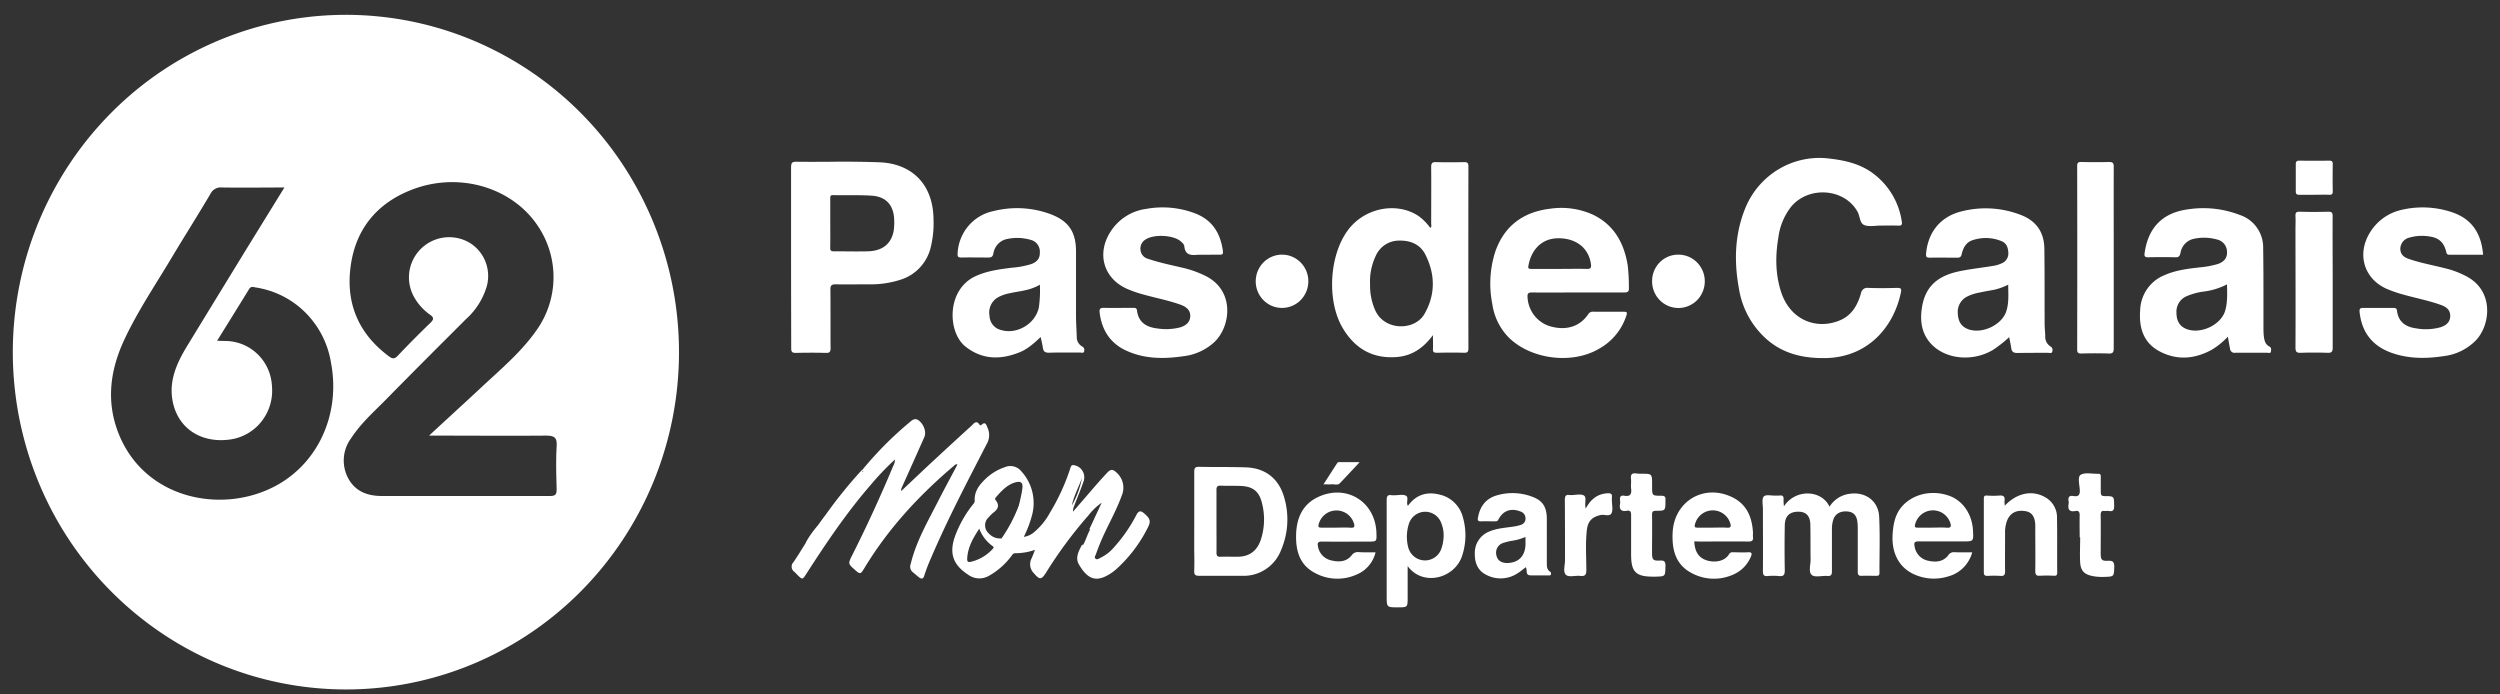 <svg xmlns="http://www.w3.org/2000/svg" width="126" height="35" fill="none"><rect width="100%" height="100%" fill="#333333" stroke="none"/><g fill="#fff" clip-path="url(#a)"><path fill-rule="evenodd" d="M17.358 34.748a16.64 16.64 0 0 1-9.312-2.907 16.957 16.957 0 0 1-6.15-7.655 17.2 17.2 0 0 1-.913-9.825 17.066 17.066 0 0 1 4.63-8.684 16.72 16.72 0 0 1 8.613-4.616 16.592 16.592 0 0 1 9.694 1.007 16.837 16.837 0 0 1 7.508 6.29 17.156 17.156 0 0 1 2.793 9.455 17.18 17.18 0 0 1-1.302 6.505 17.008 17.008 0 0 1-3.662 5.503 16.768 16.768 0 0 1-5.465 3.663 16.595 16.595 0 0 1-6.434 1.264Zm6.305-12.79c1.308.004 2.577.007 3.846-.003.443 0 .575.1.546.553-.041.707-.02 1.42 0 2.13 0 .263-.041.36-.331.36H19.24c-.714 0-1.34-.229-1.695-.902a1.886 1.886 0 0 1 .157-2.016c.383-.59.878-1.079 1.374-1.568.112-.11.224-.22.335-.332a457.555 457.555 0 0 1 3.296-3.318l.004-.004.758-.759c.51-.45.882-1.038 1.072-1.696.106-.41.077-.845-.083-1.238a1.942 1.942 0 0 0-.803-.937 2.028 2.028 0 0 0-3.032 1.535c-.047.437.05.877.273 1.254.197.334.461.622.777.844.202.139.194.238.026.403a55.498 55.498 0 0 0-1.652 1.665c-.176.188-.287.152-.466.015-1.552-1.163-2.181-2.73-1.894-4.623.277-1.835 1.354-3.09 3.051-3.753 2.4-.939 5.12-.121 6.409 1.879a4.61 4.61 0 0 1-.088 5.171c-.645.928-1.468 1.682-2.29 2.435-.198.181-.396.362-.59.545-.442.413-.885.82-1.344 1.241-.389.358-.79.726-1.209 1.116.692 0 1.37.001 2.037.003Zm-12.52-5.108-.2.324.483.013c.6.02 1.169.27 1.593.699.424.429.67 1.006.69 1.613a2.503 2.503 0 0 1-.529 1.742 2.444 2.444 0 0 1-1.562.907c-1.419.205-2.568-.498-2.884-1.782-.264-1.064.135-1.997.67-2.883 1-1.637 2-3.272 3-4.904a4598.522 4598.522 0 0 1 1.931-3.13c-.37 0-.733.002-1.09.004-.696.003-1.372.007-2.047-.004a.581.581 0 0 0-.595.328c-.34.575-.69 1.145-1.04 1.715-.314.51-.628 1.02-.935 1.535-.207.346-.418.688-.63 1.031-.617.999-1.234 1.998-1.733 3.063-.693 1.484-.918 3.03-.336 4.603 1.286 3.483 5.365 4.246 8.085 2.697 2.105-1.198 3.15-3.667 2.664-6.162a4.596 4.596 0 0 0-1.285-2.505A4.5 4.5 0 0 0 12.9 14.49a1.411 1.411 0 0 1-.052-.01c-.11-.024-.211-.045-.294.09-.458.748-.922 1.493-1.411 2.28Z" clip-rule="evenodd"/><path d="M94.851 11.369h-.053c-.278 0-.577.067-.825-.02-.248-.085-.226-.45-.35-.671-.651-1.189-2.477-1.328-3.36-.246a3.15 3.15 0 0 0-.631 1.523c-.158.928-.158 1.855.134 2.756.473 1.452 1.812 1.916 2.958 1.437.608-.25.9-.77 1.07-1.37a.328.328 0 0 1 .127-.21.312.312 0 0 1 .236-.058c.473.018.966.014 1.447 0 .18 0 .247.02.202.228-.37 1.774-1.691 3.285-3.831 3.31-1.086.012-2.09-.212-2.933-.948a4.303 4.303 0 0 1-1.398-2.547c-.256-1.39-.217-2.76.329-4.086a4.08 4.08 0 0 1 1.7-1.956 4.001 4.001 0 0 1 2.523-.52c.829.096 1.617.277 2.285.809a3.682 3.682 0 0 1 1.37 2.368c.025.147-.008.212-.174.204-.275-.013-.553-.003-.826-.003Zm30.297 1.47h-1.694c-.112 0-.142-.043-.167-.15-.112-.479-.38-.715-.869-.775a2.277 2.277 0 0 0-.979.06.589.589 0 0 0-.463.557c0 .307.195.443.451.527.668.226 1.365.337 2.049.527.272.082.536.189.788.32 1.439.715 1.273 2.438.534 3.235a2.713 2.713 0 0 1-1.649.81c-.902.137-1.8.135-2.666-.187-.927-.347-1.452-1.027-1.559-2.032-.018-.177.035-.215.197-.212h1.473c.101 0 .199 0 .214.134.067.586.451.827.976.898.406.072.822.052 1.219-.058.327-.104.489-.297.489-.567 0-.27-.143-.439-.463-.554-.631-.228-1.289-.351-1.931-.533a6.236 6.236 0 0 1-.807-.281c-1.164-.513-1.525-1.784-.822-2.875a2.5 2.5 0 0 1 1.578-1.108 4.644 4.644 0 0 1 2.506.112c1.018.33 1.508 1.07 1.595 2.153Zm-64.447 0h-.295c-.337.026-.671.058-.717-.429-.011-.102-.108-.184-.19-.254-.376-.32-1.376-.362-1.781-.073a.527.527 0 0 0-.238.51.516.516 0 0 0 .397.457c.558.187 1.135.307 1.708.44.408.092.804.233 1.18.42 1.477.736 1.275 2.535.44 3.33a2.764 2.764 0 0 1-1.557.713c-.983.143-1.96.145-2.884-.281-.806-.37-1.233-1.03-1.342-1.917-.02-.16.01-.245.205-.24.49.012.982 0 1.473 0 .107 0 .189 0 .206.14.076.595.473.832 1.01.897.381.061.77.045 1.144-.047.339-.095.522-.294.53-.563.008-.268-.139-.46-.495-.587-.681-.243-1.396-.364-2.087-.575a6.067 6.067 0 0 1-.577-.21c-1.193-.512-1.577-1.756-.873-2.874.199-.317.464-.587.777-.788a2.51 2.51 0 0 1 1.035-.38 4.603 4.603 0 0 1 2.497.239c.844.338 1.246.998 1.366 1.876.022.16-.02.201-.174.193-.258-.004-.51.004-.758.004ZM41.178 26.534l.35-.479c.2-.08.25-.32.424-.42.177-.238.37-.461.538-.706a.44.44 0 0 1 .042-.062c.316-.32.573-.682.866-1.017a.273.273 0 0 1 .047-.058.85.85 0 0 0 .158-.13c-.031-.03.029-.023 0 0 0 0-.017.023-.03.034-.013.012-.063.056-.11.042-.014-.014-.02-.029-.013-.041.006-.013.01-.02.016-.02a17.823 17.823 0 0 1 2.297-2.326c.158-.122.316-.342.557-.149.241.194.38.573.267.827-.376.846-.753 1.69-1.131 2.531a.325.325 0 0 0-.036.19c.525-.495 1.047-.993 1.577-1.485.65-.603 1.302-1.204 1.958-1.8.118-.108.246-.32.421-.052.024.035.057.024.088 0 .207-.187.245 0 .306.142a.88.88 0 0 1-.035.815c-.98 1.903-1.977 3.799-2.82 5.774a8.1 8.1 0 0 0-.327.854c-.061.206-.157.19-.28.091-.1-.075-.19-.16-.29-.24a.358.358 0 0 1-.119-.422c.263-1.1.818-2.068 1.325-3.057.332-.653.683-1.298 1.033-1.962-.098-.026-.136.031-.177.067-1.761 1.491-3.311 3.165-4.516 5.159-.191.32-.216.32-.492.073-.333-.296-.328-.31-.127-.713a68.932 68.932 0 0 0 2.079-4.524.604.604 0 0 0 .08-.31c-.434.398-.84.825-1.219 1.277-1.215 1.398-2.247 2.934-3.25 4.49-.19.295-.192.293-.441.054-.05-.05-.098-.106-.158-.16a.315.315 0 0 1-.136-.235.321.321 0 0 1 .092-.255c.221-.32.416-.65.623-.976.261-.213.457-.498.563-.82Zm65.354-13.559v4.57c0 .205-.041.282-.26.272a21.602 21.602 0 0 0-1.366 0c-.158 0-.216-.029-.216-.204.006-3.088.006-6.17 0-9.248 0-.184.069-.201.217-.2a31.1 31.1 0 0 0 1.393 0c.195 0 .232.061.232.243-.004 1.52 0 3.044 0 4.567Zm-16.62 12.543c.573-.884 1.892-.846 2.297.02a1.391 1.391 0 0 1 1.006-.649c.788-.121 1.455.347 1.494 1.151.048.944.013 1.893.016 2.84 0 .129-.066.143-.168.142-.24 0-.483-.013-.722 0-.178.01-.206-.069-.204-.222v-2.164c0-.099-.004-.197-.014-.295-.037-.368-.2-.542-.525-.564-.367-.026-.631.142-.713.479-.037.14-.053.284-.05.428v2.11c0 .194-.057.249-.242.234-.265-.019-.62.088-.774-.05-.18-.159-.052-.523-.059-.798-.01-.567 0-1.135-.012-1.704 0-.468-.207-.686-.604-.686-.441 0-.676.218-.685.68a61.26 61.26 0 0 0 0 2.272c0 .253-.075.312-.3.29a3.124 3.124 0 0 0-.562 0c-.188.017-.24-.05-.24-.239.009-1.046 0-2.091 0-3.139 0-.214-.067-.498.04-.626.107-.128.418-.032.631-.051.052.003.105.003.158 0 .187-.032.23.06.21.227.002.105.008.21.021.314Zm27.656-11.297v3.3c0 .222-.068.267-.268.26a19.665 19.665 0 0 0-1.339 0c-.209.008-.269-.049-.269-.265.011-1.992 0-3.992 0-5.978 0-.208.012-.417 0-.623-.01-.206.037-.25.233-.244.473.014.946.012 1.419 0 .173 0 .222.043.221.222-.007 1.11.003 2.22.003 3.328Zm-16.526 11.265c.631-.667 1.419-.798 2.072-.405a1.16 1.16 0 0 1 .559 1.043c.017.91 0 1.821.011 2.733 0 .131-.043.171-.169.16a6.789 6.789 0 0 0-.696 0c-.187.013-.244-.05-.241-.24.011-.704 0-1.406 0-2.11v-.218c-.021-.418-.177-.639-.504-.688-.442-.072-.758.088-.915.471a1.699 1.699 0 0 0-.103.663c0 .638-.008 1.263 0 1.894 0 .194-.053.25-.239.236a5.056 5.056 0 0 0-.642 0c-.134 0-.19-.032-.19-.18v-3.709c0-.129.04-.174.167-.16.206.015.412.015.617 0 .216-.02.289.06.259.27-.002.08.003.16.014.24Zm3.774 1.599c0-.369-.01-.74 0-1.108 0-.18-.049-.254-.225-.22-.29.055-.378-.082-.335-.352a.429.429 0 0 0 0-.16c-.035-.209.054-.28.251-.245.233.04.328-.04.315-.3-.012-.258-.123-.668.043-.769.226-.136.585-.041.888-.053.116 0 .127.058.126.15v.758c0 .16.028.218.202.218.473 0 .465.01.473.48 0 .204-.039.31-.26.27-.07-.01-.144 0-.215 0-.17-.025-.206.052-.204.213.01.639 0 1.278 0 1.916 0 .33.053.396.369.38.241-.01.316.055.316.307-.022.49 0 .489-.503.506a2.625 2.625 0 0 1-.612-.046c-.394-.085-.579-.267-.604-.675-.025-.41 0-.848 0-1.278l-.025.008Zm-22.083-3.208c.533 0 .533 0 .533.547v.082c0 .479 0 .479.46.479.158 0 .236.048.212.215a.258.258 0 0 0 0 .053c0 .48 0 .49-.464.49-.157 0-.214.034-.211.206.011.64 0 1.278 0 1.917 0 .338.054.407.39.386.249-.016.294.07.286.3-.017.497 0 .498-.494.511h-.133c-.874 0-1.104-.246-1.104-1.118V25.97c0-.16-.028-.262-.214-.228-.278.05-.393-.058-.344-.344a.633.633 0 0 0 0-.188c-.022-.17.035-.259.216-.225.28.052.378-.066.344-.347-.022-.16.01-.343-.008-.512-.025-.22.057-.293.265-.264.088.011.177.016.266.015Zm-2.81 1.751c.259-.479.603-.747 1.121-.768.158 0 .212.045.196.197a1.852 1.852 0 0 0 0 .188c0 .208.063.446-.017.615-.097.2-.36.053-.547.096-.422.096-.64.292-.696.738-.08.672-.03 1.349-.029 2.023 0 .242-.051.335-.302.308-.25-.027-.579.078-.72-.048-.168-.148-.051-.49-.053-.747 0-1.01 0-2.019-.008-3.034 0-.21.057-.278.253-.245a.61.61 0 0 0 .079 0c.214 0 .473-.072.63.024.158.096.011.406.093.653Zm4.679-12.794c.263.002.52.083.737.232.218.15.387.362.486.609a1.361 1.361 0 0 1-.303 1.465 1.321 1.321 0 0 1-1.453.274 1.332 1.332 0 0 1-.59-.504 1.356 1.356 0 0 1-.213-.752 1.34 1.34 0 0 1 .394-.945 1.307 1.307 0 0 1 .942-.379Zm-19.983 0c.263.001.52.081.737.23.218.148.387.359.486.605a1.36 1.36 0 0 1-.295 1.463 1.32 1.32 0 0 1-1.448.283 1.33 1.33 0 0 1-.592-.499 1.356 1.356 0 0 1 .175-1.693c.25-.25.587-.39.937-.389Zm52.023-3.016h-.748c-.138 0-.189-.035-.187-.18V8.283c0-.142.046-.187.185-.186.499.007.999.007 1.5 0 .142 0 .181.047.179.186-.008.452-.009.902 0 1.352 0 .142-.039.189-.181.182-.248-.01-.497-.001-.748-.001ZM68.527 23.293c-.334.356-.659.71-.993 1.057-.121.126-.289.045-.435.059-.112.011-.227 0-.395 0l.686-1.063c.041-.066.105-.056.158-.056.34.003.662.003.98.003Z"/><path d="M43.455 23.671v.074a.064.064 0 0 1 0 .09c-.316.352-.614.721-.915 1.087-.173.255-.424.455-.54.755-.097.134-.266.204-.316.393-.027.108-.11.067-.158 0a23.048 23.048 0 0 1 1.929-2.399Zm-2.277 2.862c.114.038.064.109.026.16-.145.225-.298.442-.436.669-.076.121-.105.011-.158-.016.16-.29.35-.563.568-.813Z"/><path fill-rule="evenodd" d="M39.87 8.42v4.547c0 1.52.004 3.043.007 4.568v.008c-.002.187.042.243.233.243.5-.013 1-.014 1.5 0 .195.006.252-.038.252-.248-.005-.469-.004-.938-.004-1.407 0-.505 0-1.01-.005-1.515-.004-.215.038-.287.27-.287.363.01.726.006 1.089.003.182-.002.363-.003.545-.003a4.844 4.844 0 0 0 1.66-.241c.353-.114.673-.316.93-.587.258-.271.445-.603.544-.966a5.108 5.108 0 0 0 .157-1.525C47.02 9.327 46 8.253 44.34 8.18a51.9 51.9 0 0 0-2.55-.026c-.551.003-1.102.006-1.654-.002-.21-.003-.264.056-.264.268Zm1.975 1.584v1.243l.001.383c.001.286.003.572-.003.854-.003.14.04.182.18.182l.57.003c.381.004.762.007 1.142-.003.738-.017 1.183-.372 1.306-1.028.026-.178.035-.358.027-.538-.017-.75-.4-1.19-1.135-1.238-.42-.027-.84-.025-1.26-.024-.231 0-.461.001-.691-.003-.137-.002-.137.069-.137.17Zm28.533 7.992c.793-.057 1.369-.466 1.842-1.105l.002.247c.002.15.005.3 0 .45-.01.16.051.191.197.191.455-.01.91-.013 1.367 0 .17.003.222-.04.222-.222-.006-3.056-.006-6.114 0-9.172 0-.193-.074-.214-.232-.214-.463.01-.927.014-1.392 0-.199-.007-.253.048-.253.252.006.631.004 1.264.002 1.895l-.002.947c0 .018.003.037.005.056.008.058.017.12-.052.163a2.601 2.601 0 0 0-.607-.608c-1.104-.717-2.707-.398-3.538.72-.943 1.263-1.079 3.556-.272 4.928.608 1.033 1.498 1.56 2.71 1.472ZM69.336 12.9c-.212.448-.31.942-.284 1.437-.01.461.083.919.276 1.337.483 1.01 1.98.995 2.463.152.562-.978.549-1.998.05-2.991-.261-.516-.743-.722-1.32-.708a1.269 1.269 0 0 0-.707.206 1.29 1.29 0 0 0-.478.567Z" clip-rule="evenodd"/><path d="M77.23 14.74c.768.011 1.536 0 2.304 0h2.329c.192 0 .243-.053.233-.24a9.737 9.737 0 0 0-.06-1.134c-.183-1.11-.68-2.012-1.709-2.526a3.868 3.868 0 0 0-2.19-.322c-1.35.16-2.315.848-2.774 2.163a5.267 5.267 0 0 0-.15 2.643c.09.639.38 1.23.83 1.688 1.122 1.105 3.194 1.367 4.555.562a2.944 2.944 0 0 0 1.334-1.562c.107-.297.1-.301-.198-.301h-1.42a.268.268 0 0 0-.266.123c-.418.622-1.093.836-1.892.62a1.59 1.59 0 0 1-.815-.54 1.624 1.624 0 0 1-.352-.919c-.02-.214.044-.258.24-.255Zm-.197-1.348c.125-.714.593-1.381 1.514-1.384.894 0 1.521.493 1.636 1.295.027.196-.014.255-.21.25-.463-.01-.926 0-1.39 0H77.19c-.108-.001-.193-.001-.158-.161Z"/><path fill-rule="evenodd" d="M111.456 17.637c.306-.18.585-.406.828-.67l.039.221c.023.134.044.257.069.372a.23.23 0 0 0 .172.217.225.225 0 0 0 .098.002h1.606c.015 0 .032.002.05.005.062.008.129.018.14-.083l.001-.006c.009-.086.019-.178-.081-.23-.241-.123-.265-.366-.289-.6v-.003c-.011-.151-.011-.298-.011-.458v-1.29c0-.86 0-1.719-.014-2.578a1.734 1.734 0 0 0-.305-1.047 1.697 1.697 0 0 0-.865-.652 5.104 5.104 0 0 0-2.583-.292c-1.297.166-2.033.896-2.222 2.202-.024.163 0 .22.18.22.454-.01.91-.012 1.366 0 .17.007.225-.057.261-.217a.866.866 0 0 1 .709-.722 2.429 2.429 0 0 1 1.138.044.639.639 0 0 1 .498.65c.009.276-.148.477-.463.584-.309.09-.627.148-.947.173-.584.067-1.181.142-1.734.386-.352.14-.656.38-.875.692a1.988 1.988 0 0 0-.357 1.065c-.068.875.15 1.638.959 2.076.875.472 1.768.407 2.632-.061Zm.787-3.195-.002-.11a3.482 3.482 0 0 1-1.202.366c-.29.04-.574.118-.843.235a.846.846 0 0 0-.503.821c.002.343.104.639.438.798.696.34 1.797-.143 2.017-.889.113-.389.105-.786.095-1.22ZM51.377 17.76c.41-.163.736-.457 1.074-.776.015.082.032.16.049.233.024.11.047.212.062.318.027.177.106.242.3.242.387-.013.776-.01 1.165-.009l.412.001c.016 0 .035.003.054.005.061.01.128.019.148-.07a.2.2 0 0 0-.103-.243.541.541 0 0 1-.27-.496c-.003-.104-.008-.208-.013-.311-.012-.257-.024-.513-.024-.769v-3.22c-.002-.978-.374-1.527-1.279-1.87a4.849 4.849 0 0 0-2.868-.159 2.25 2.25 0 0 0-1.273.748c-.33.386-.522.873-.547 1.382-.013.17.023.213.194.213.297-.007.595-.004.892-.002l.447.002c.152.003.233-.024.27-.203a.88.88 0 0 1 .235-.48.861.861 0 0 1 .467-.253 2.42 2.42 0 0 1 1.166.043.604.604 0 0 1 .353.23c.087.118.13.263.12.409.008.29-.133.479-.448.59-.308.093-.625.152-.946.176-.63.079-1.262.159-1.842.427-1.473.67-1.427 2.82-.517 3.545.844.672 1.768.678 2.721.297Zm.982-2.274c.053-.377.07-.758.05-1.138-.365.22-.752.29-1.135.357a9.174 9.174 0 0 0-.369.07c-.21.038-.414.108-.604.208a.884.884 0 0 0-.429.937c.005.164.063.321.164.449.102.127.241.218.398.258.807.257 1.76-.307 1.925-1.14Zm48.093 2.146c.286-.191.557-.405.811-.639l.028.141c.029.143.057.277.077.416.027.184.115.24.305.24.517-.008 1.035-.008 1.552-.008.019 0 .037.003.058.005.062.01.127.02.15-.064a.208.208 0 0 0-.084-.259.57.57 0 0 1-.268-.527 7.87 7.87 0 0 0-.015-.266c-.008-.118-.017-.236-.017-.355-.002-.467-.002-.935-.002-1.402 0-.795-.001-1.59-.012-2.384-.011-.82-.4-1.393-1.175-1.693a4.893 4.893 0 0 0-2.968-.191c-1.078.253-1.718 1.04-1.817 2.131-.017.184.039.21.196.21.304-.006.608-.004.912-.002l.454.002c.136.001.2-.03.233-.18.07-.31.218-.588.533-.697.478-.164.998-.15 1.466.04.255.099.339.324.351.586a.533.533 0 0 1-.334.535 1.491 1.491 0 0 1-.38.121c-.218.036-.436.068-.654.099-.356.051-.71.102-1.062.173-1.192.238-1.792.827-1.936 1.916-.092.677.024 1.316.539 1.817.752.732 2.069.827 3.059.235Zm.766-3.012c-.002-.09-.004-.18-.004-.272a3.042 3.042 0 0 1-.713.257l-.235.043a13.76 13.76 0 0 0-.526.102 2.214 2.214 0 0 0-.61.204.86.86 0 0 0-.458.824c.014.363.13.649.488.799.679.287 1.709-.168 1.95-.869.121-.354.115-.711.108-1.088Z" clip-rule="evenodd"/><path d="M50.477 27.137a7.564 7.564 0 0 0 .902-1.74c.142-.095.173-.148.205-.422a.82.82 0 0 1 .133-.396c-.092.582-.138 1.087-.473 1.53-.206.272-.306.625-.525.902-.06.073-.094.219-.242.126Z"/><path fill-rule="evenodd" d="m55.524 25.337-.62 1.334c.01.001.02.006.02.006a.03.03 0 0 1 .011.022c-.067.122-.119.251-.17.38-.055.135-.11.27-.182.397-.011.02-.02-.011-.022-.018-.002-.006-.016-.02-.016-.02l-.011.02c-.168.31-.352.653-.16.985.463.797.912.914 1.617.45.097-.065.19-.136.277-.213a7.097 7.097 0 0 0 1.546-2.019c.205-.375.176-.504-.139-.779-.172-.149-.28-.161-.402.072a7.733 7.733 0 0 1-1.13 1.633c-.193.227-.43.409-.698.535l-.03.017c-.063.035-.13.072-.198.02-.064-.048-.033-.114-.005-.174.007-.016.015-.031.02-.046.078-.219.161-.438.251-.652.137-.322.29-.635.445-.948.218-.443.435-.886.605-1.354a1.015 1.015 0 0 0-.27-1.177c-.156-.149-.275-.178-.444 0-.346.366-.675.748-1.004 1.13l-.172.2-.563.65a.665.665 0 0 1 .061-.299c.051-.133.104-.266.157-.399.11-.276.22-.554.316-.835a.619.619 0 0 0-.207-.69.6.6 0 0 0-.228-.109c-.103-.027-.181-.032-.224.109-.258.804-.61 1.574-1.049 2.293-.189.35-.439.66-.738.92-.156.15-.355.25-.569.28.17-.334.305-.687.404-1.05a2.37 2.37 0 0 0-.533-2.26.709.709 0 0 0-.823-.204 2.602 2.602 0 0 0-.978.593c-.31.297-.57.627-.544 1.095.004.084-.042.138-.086.19l-.034.042a5.787 5.787 0 0 0-.865 1.542c-.316.875-.115 1.46.662 1.964a.954.954 0 0 0 1.01.067 3.595 3.595 0 0 0 1.147-.994c.015-.016.028-.035.042-.054.036-.052.074-.106.154-.106a3.04 3.04 0 0 0 1.01-.171l-.067.17a6.104 6.104 0 0 1-.119.288.633.633 0 0 0 .13.722c.294.343.376.339.618-.041a21.657 21.657 0 0 1 2.13-2.875c.188-.246.413-.462.667-.639Zm-5.398 1.75a.76.76 0 0 0 .35.05c.189-.088.274-.264.353-.427l.043-.087.097-.175c.185-.33.37-.66.402-1.051l.037-.163c.047-.204.093-.404.12-.625.035-.28-.074-.37-.337-.302-.426.113-.707.429-.984.74l-.02.024a.1.1 0 0 0-.023.11.1.1 0 0 0 .023.034c.2.257.114.451-.125.624a1.822 1.822 0 0 0-.227.227.537.537 0 0 0-.186.41.544.544 0 0 0 .186.409c.08.09.18.159.291.203Zm-.77-.44c.13.343.355.642.648.859.066.045.11.08.028.16-.295.324-.68.55-1.104.65-.165.032-.19-.03-.18-.186.035-.557.29-1.004.607-1.483Zm4.664-1.17a4.35 4.35 0 0 0 .51-1.385 9.342 9.342 0 0 1-.189.469c-.126.297-.252.594-.321.915Zm6.17-1.686v2.49l-.002 1.24c0 .14.002.278.004.416.004.277.007.553-.004.829-.007.207.057.254.256.254h2.17c.422.016.839-.103 1.19-.34.353-.236.623-.579.772-.98.34-.805.4-1.703.17-2.548-.254-.993-.93-1.559-1.953-1.597a41.089 41.089 0 0 0-1.316-.017c-.346-.001-.693-.002-1.04-.01-.21-.005-.247.069-.247.263Zm1.12.907v1.541l.001.581c.002.338.003.674 0 1.008-.003.166.028.245.218.233.189-.007.38-.005.57-.002l.284.002c.6-.01.98-.301 1.17-.881a3.29 3.29 0 0 0 .054-1.81c-.137-.582-.435-.84-1.028-.876-.178-.008-.357-.008-.535-.009-.17 0-.339 0-.507-.007-.174-.008-.228.038-.228.22Zm11.224.224c-.622-.149-1.167.005-1.577.575-.047-.084-.038-.179-.03-.267.01-.107.02-.203-.076-.25-.102-.052-.234-.041-.366-.03-.054.004-.11.009-.162.009a1.206 1.206 0 0 1-.186 0c-.21-.036-.248.06-.248.257v4.814c0 .58 0 .58.565.58.492 0 .492 0 .492-.51v-1.57c.774 1.058 2.395.617 2.752-.539.201-.62.213-1.289.033-1.916a1.586 1.586 0 0 0-.436-.75 1.555 1.555 0 0 0-.761-.403Zm.121 2.7c.074-.225.109-.46.104-.697a1.598 1.598 0 0 0-.112-.545.876.876 0 0 0-.328-.435.857.857 0 0 0-1.026.038.875.875 0 0 0-.297.458 2.132 2.132 0 0 0-.034 1.094.89.89 0 0 0 .287.495.869.869 0 0 0 1.406-.409Zm26.306.981c.209-.212.36-.476.438-.765h-.234c-.237.002-.453.003-.67-.008a.327.327 0 0 0-.305.16c-.27.34-.647.356-1.027.267a.853.853 0 0 1-.447-.256.871.871 0 0 1-.222-.47c-.04-.198.015-.244.208-.244h2.224c.54 0 .54 0 .514-.533-.043-.845-.512-1.528-1.22-1.774-.88-.307-1.84-.072-2.379.567-.335.4-.422.884-.453 1.384-.06.963.341 1.696 1.116 2.03a2.414 2.414 0 0 0 1.701.086 1.7 1.7 0 0 0 .756-.444Zm-2.323-2.01h.747c.076 0 .152-.002.226-.004.165-.003.33-.007.495.007.24.019.243-.08.181-.265a.92.92 0 0 0-1.473-.38.946.946 0 0 0-.3.507c-.02.12.025.134.124.134Zm-10.617 1.65c-.41-.134-.6-.425-.631-.958l.285.008.813-.002c.542-.002 1.083-.004 1.625.002.186.003.264-.048.237-.24-.006-.047-.004-.096-.002-.145l.002-.072c-.048-.763-.304-1.408-1.028-1.767-1.43-.71-2.948.183-3.022 1.78-.04.858.147 1.626.99 2.05a2.367 2.367 0 0 0 2.05.066c.41-.171.735-.5.906-.913.062-.143.056-.232-.146-.218-.166.011-.332.008-.5.004-.082-.002-.166-.004-.25-.004a.194.194 0 0 0-.114.014.203.203 0 0 0-.088.076c-.23.396-.76.434-1.127.32Zm-.48-1.65h.775l.223-.003c.166-.003.334-.006.504.006.206.014.206-.079.157-.238a.92.92 0 0 0-1.476-.412.939.939 0 0 0-.305.51c-.021.119.023.136.123.136Zm-16.567 1.933c.171-.197.293-.433.354-.688h-.185c-.239.002-.464.003-.684-.012a.365.365 0 0 0-.334.16c-.27.338-.648.35-1.027.258a.861.861 0 0 1-.669-.687c-.042-.196-.012-.262.209-.262.518.007 1.037.005 1.555.003l.776-.002c.417 0 .417 0 .403-.43-.047-1.599-1.539-2.5-2.974-1.8-.79.385-1.06 1.108-1.075 1.907-.016.798.184 1.515.973 1.916a2.352 2.352 0 0 0 2.05.08 1.6 1.6 0 0 0 .628-.443Zm-2.372-1.933h.747c.072 0 .143-.002.215-.003.17-.002.34-.005.512.008.207.014.205-.077.158-.237a.938.938 0 0 0-.353-.47.92.92 0 0 0-1.108.045.941.941 0 0 0-.315.497c-.034.147.022.16.144.16Zm10.17 2.095c.04-.033.084-.066.128-.1.032.057.037.123.042.185.009.12.016.226.209.226h.883l.031.001c.04.003.085.006.101-.05a.118.118 0 0 0-.049-.142c-.157-.103-.157-.272-.157-.432V26.14c-.005-.603-.22-.924-.768-1.117a2.805 2.805 0 0 0-1.76-.055c-.544.162-.838.55-.938 1.1-.035.141-.014.218.157.208.154-.007.309-.005.464-.002l.232.002h.007c.066 0 .119 0 .163-.086.234-.46.643-.6 1.126-.407a.358.358 0 0 1 .243.353.322.322 0 0 1-.24.319c-.118.038-.24.066-.362.083-.096.015-.192.027-.288.04-.327.042-.654.085-.963.222-.217.09-.4.246-.526.446s-.187.435-.176.672c-.006.45.15.84.573 1.052a1.55 1.55 0 0 0 1.602-.09c.09-.056.176-.123.265-.192Zm.112-1.467-.001-.159a2.667 2.667 0 0 1-.619.184 3.013 3.013 0 0 0-.493.115.508.508 0 0 0-.3.235.518.518 0 0 0-.055.38c.054.268.244.4.549.4.552-.012.878-.322.918-.88.005-.087.003-.178.001-.275Z" clip-rule="evenodd"/></g><defs><clipPath id="a"><path fill="#fff" d="M.602.748h125v34h-125z"/></clipPath></defs></svg>